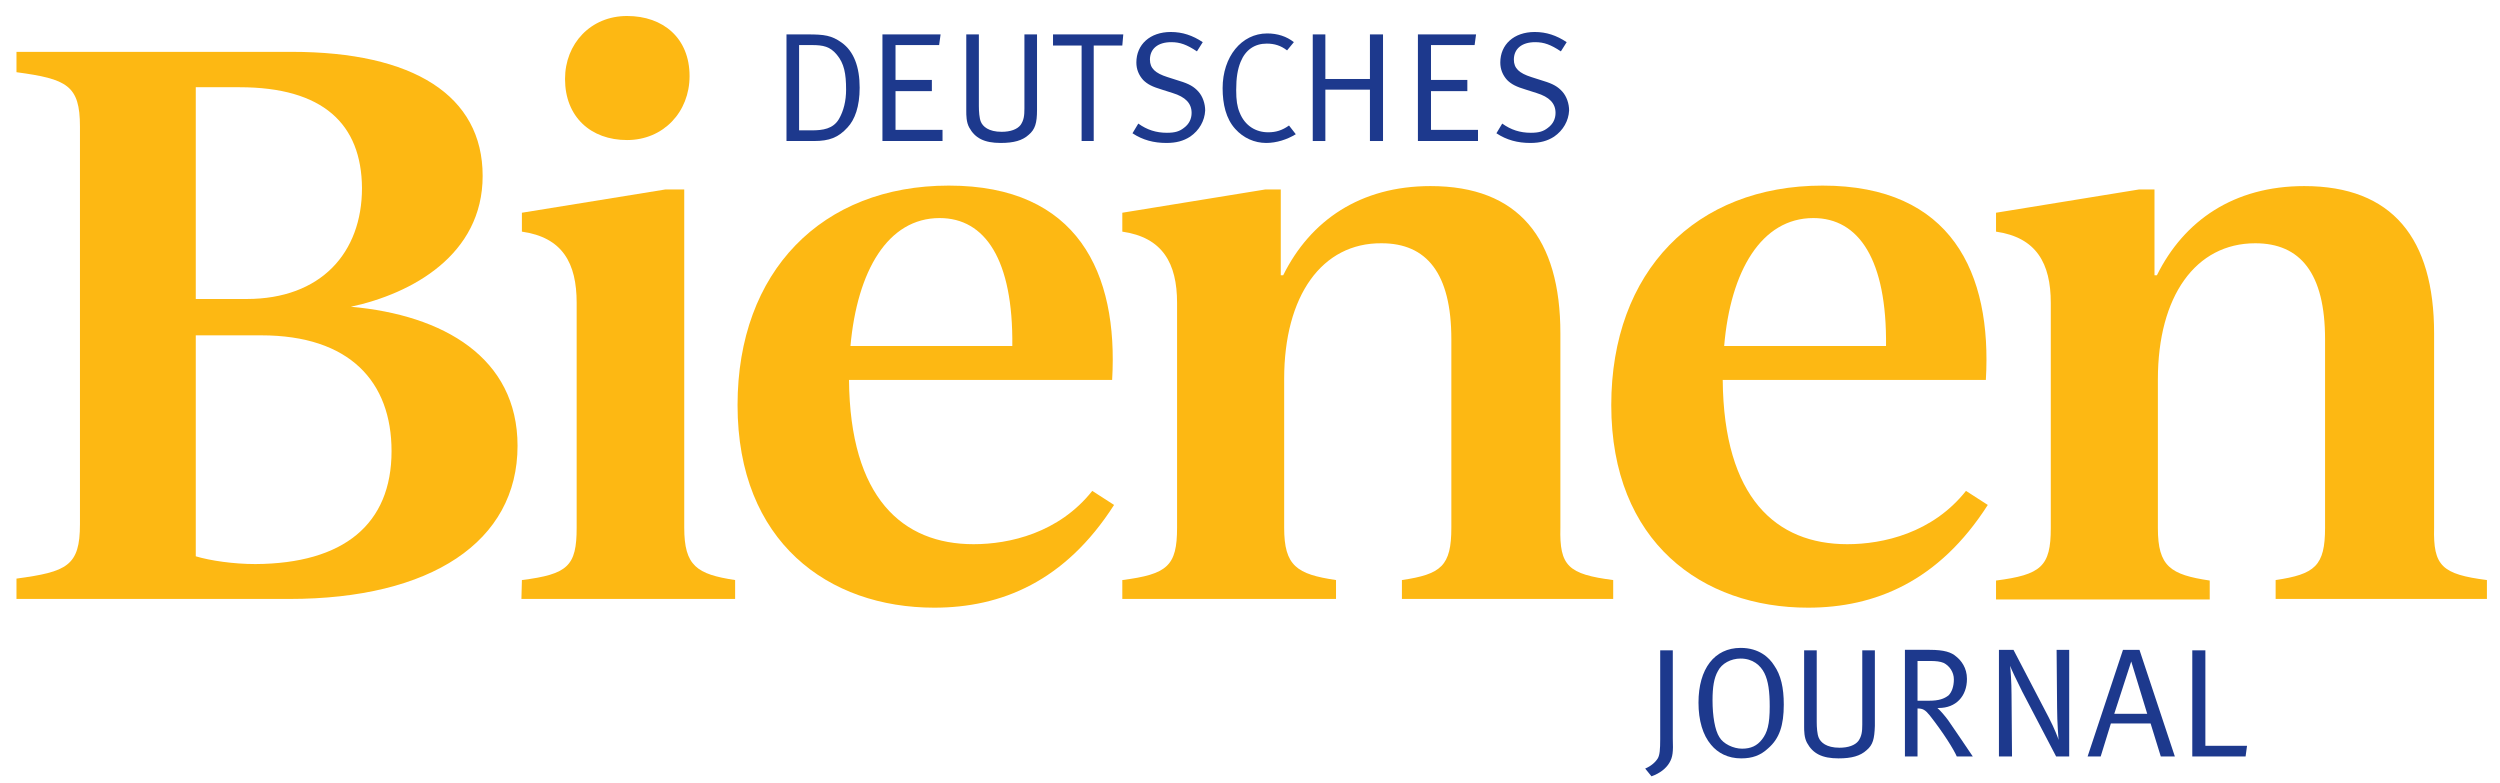 <?xml version="1.0" encoding="utf-8"?>
<!-- Generator: Adobe Illustrator 24.3.0, SVG Export Plug-In . SVG Version: 6.00 Build 0)  -->
<svg version="1.1" id="Ebene_1" xmlns="http://www.w3.org/2000/svg" xmlns:xlink="http://www.w3.org/1999/xlink" x="0px" y="0px"
	 viewBox="0 0 515.9 161.6" style="enable-background:new 0 0 515.9 161.6;" xml:space="preserve">
<style type="text/css">
	.st0{fill:#FDB813;}
	.st1{fill:#1D398D;}
</style>
<g>
	<path class="st0" d="M80.8,93.1c0-14.3-8.6-23.9-26.9-23.9H40.4v45.6c3,0.9,7.8,1.6,12.3,1.6C70.9,116.3,80.8,108.2,80.8,93.1
		 M49.4,18h-9v43.7h10.5c15.3,0,23.8-9.5,23.8-22.9C74.6,25.6,66.7,18,49.4,18 M106.8,92c0,19.8-17.9,31.6-47.1,31.6H3.4v-4.2
		c10.4-1.4,13.1-2.6,13.1-11.2V26.1c0-8.5-2.7-9.8-13.1-11.2v-4.2h56.8c25.1,0,39.4,9,39.4,25.6c0,16.3-14.6,24.3-27.2,27
		C91.5,65,106.8,73.8,106.8,92"/>
	<path class="st0" d="M116.6,16.3c0-7.3,5.3-13,12.8-13c7.5,0,12.9,4.6,12.9,12.4c0,7.4-5.4,13.2-12.9,13.2S116.6,24.1,116.6,16.3
		 M107.7,119.7c9.5-1.2,11.3-2.9,11.3-10.8V62.5c0-8.2-2.9-13.5-11.3-14.7v-3.9l29.6-4.8h3.9v69.8c0,7.9,2.6,9.6,10.5,10.8v3.9
		h-44.1L107.7,119.7L107.7,119.7z"/>
	<path class="st0" d="M175.5,71.4h33.4c0.2-17.8-5.6-26.4-15-26.4C183.2,45,176.9,55.9,175.5,71.4 M229.9,104.2
		c-10.1,15.8-23.3,21.2-37.1,21.2c-21.8,0-40.6-13.5-40.6-41.8c0-27.6,17.4-45.3,43.6-45.3c26.6,0,35,18,33.7,40.1h-54.3
		c0.2,24.3,11,33.9,25.7,33.9c7.4,0,17.6-2.3,24.5-11L229.9,104.2z"/>
	<path class="st0" d="M332.9,119.7v3.9h-43.6v-3.9c8.1-1.2,10.2-2.9,10.2-10.8V70c0-13.6-5.1-19.8-14.4-19.8
		C272.8,50.1,265,61,265,78.2v30.7c0,7.9,2.6,9.6,10.7,10.8v3.9h-44.1v-3.9c9.3-1.2,11.3-2.9,11.3-10.8V62.5c0-8.2-3-13.5-11.3-14.7
		v-3.9l29.5-4.8h3.2v17.7h0.5c5.6-11.3,15.9-18.4,30.4-18.4c18.2,0,26.8,10.8,26.8,30.4v40.1C321.8,116.8,323.6,118.5,332.9,119.7"
		/>
	<path class="st0" d="M355.8,71.4h33.4c0.2-17.8-5.6-26.4-15-26.4C363.5,45,357.1,55.9,355.8,71.4 M410.2,104.2
		c-10.1,15.8-23.3,21.2-37.1,21.2c-21.8,0-40.6-13.5-40.6-41.8c0-27.6,17.4-45.3,43.6-45.3c26.6,0,35,18,33.7,40.1h-54.3
		c0.2,24.3,11,33.9,25.7,33.9c7.4,0,17.6-2.3,24.5-11L410.2,104.2z"/>
	<path class="st0" d="M513.2,119.7v3.9h-43.6v-3.9c8.1-1.2,10.2-2.9,10.2-10.8V70c0-13.6-5.1-19.8-14.4-19.8
		c-12.3,0-20.1,10.9-20.1,28.1V109c0,7.9,2.6,9.6,10.7,10.8v3.9h-44.1v-3.9c9.3-1.2,11.3-2.9,11.3-10.8V62.5c0-8.2-3-13.5-11.3-14.7
		v-3.9l29.5-4.8h3.2v17.7h0.5c5.6-11.3,15.9-18.4,30.4-18.4c18.2,0,26.8,10.8,26.8,30.4v40.1C502.1,116.8,503.9,118.5,513.2,119.7"
		/>
	<path class="st1" d="M172.7,11.3c-1.4-1.7-2.8-2-5.2-2h-2.6v17.6h2.6c2.3,0,4.4-0.3,5.6-2.3c1-1.7,1.5-3.8,1.5-6.1
		C174.6,15.2,174.2,13.1,172.7,11.3 M174.9,26.3c-1.9,2.1-3.8,2.8-6.9,2.8h-5.7v-22h4.4c3.4,0,4.9,0.2,7,1.7c2.5,1.8,3.7,5,3.7,9.3
		C177.4,22,176.4,24.7,174.9,26.3"/>
</g>
<polygon class="st1" points="182.1,29.1 182.1,7.1 194.1,7.1 193.8,9.3 184.8,9.3 184.8,16.5 192.3,16.5 192.3,18.8 184.8,18.8 
	184.8,26.8 194.5,26.8 194.5,29.1 "/>
<g>
	<path class="st1" d="M212.3,27.8c-1.3,1.2-3.1,1.7-5.8,1.7c-3.4,0-5.3-1-6.5-3.2c-0.6-1.1-0.6-2.5-0.6-3.4V7.1h2.6v14.8
		c0,1.1,0.1,2.5,0.4,3.2c0.4,1,1.6,2.1,4.3,2.1c1.8,0,3.2-0.5,3.9-1.4c0.7-1,0.8-2,0.8-3.4V7.1h2.6v15.6
		C214,25.4,213.6,26.7,212.3,27.8"/>
</g>
<polygon class="st1" points="231.6,9.4 225.7,9.4 225.7,29.1 223.2,29.1 223.2,9.4 217.3,9.4 217.3,7.1 231.8,7.1 "/>
<g>
	<path class="st1" d="M245.6,28.2c-1.4,0.9-2.9,1.3-4.9,1.3c-2.6,0-4.9-0.6-7-2l1.2-2c1.8,1.3,3.7,1.9,5.9,1.9c1.7,0,2.6-0.3,3.5-1
		c1.1-0.8,1.6-1.9,1.6-3.1c0-2-1.3-3.3-3.9-4.1l-2.2-0.7c-2-0.6-3-1.1-3.9-2c-0.9-1-1.4-2.2-1.4-3.6c0-3.7,2.8-6.3,7.1-6.3
		c2.4,0,4.5,0.7,6.6,2.1l-1.2,1.9c-2.1-1.4-3.5-1.9-5.3-1.9c-2.8,0-4.4,1.4-4.4,3.6c0,1.8,1.1,2.8,3.6,3.6l2.5,0.8
		c2,0.6,3,1.2,3.9,2.2s1.4,2.5,1.4,3.9C248.6,24.9,247.5,26.9,245.6,28.2"/>
	<path class="st1" d="M261.3,29.5c-2.4,0-4.7-1-6.4-2.9c-1.9-2.1-2.6-5.1-2.6-8.4c0-6.5,3.9-11.3,9.2-11.3c2.1,0,4,0.6,5.5,1.8
		l-1.4,1.7c-1.3-1-2.6-1.4-4.2-1.4c-2.5,0-4.4,1.3-5.4,3.8c-0.6,1.5-0.9,3.2-0.9,5.8c0,2.1,0.2,3.4,0.7,4.6c1.1,2.8,3.4,4.1,5.9,4.1
		c1.6,0,2.9-0.4,4.3-1.4l1.4,1.8C265.6,28.8,263.4,29.5,261.3,29.5"/>
</g>
<polygon class="st1" points="282.7,29.1 282.7,18.5 273.5,18.5 273.5,29.1 270.9,29.1 270.9,7.1 273.5,7.1 273.5,16.3 282.7,16.3 
	282.7,7.1 285.4,7.1 285.4,29.1 "/>
<polygon class="st1" points="292.6,29.1 292.6,7.1 304.6,7.1 304.3,9.3 295.3,9.3 295.3,16.5 302.8,16.5 302.8,18.8 295.3,18.8 
	295.3,26.8 305,26.8 305,29.1 "/>
<g>
	<path class="st1" d="M320.7,28.2c-1.4,0.9-2.9,1.3-4.9,1.3c-2.6,0-4.9-0.6-7-2l1.2-2c1.8,1.3,3.7,1.9,5.9,1.9c1.7,0,2.6-0.3,3.5-1
		c1.1-0.8,1.6-1.9,1.6-3.1c0-2-1.3-3.3-3.9-4.1l-2.2-0.7c-2-0.6-3-1.1-3.9-2c-0.9-1-1.4-2.2-1.4-3.6c0-3.7,2.8-6.3,7.1-6.3
		c2.4,0,4.5,0.7,6.6,2.1l-1.2,1.9c-2.1-1.4-3.5-1.9-5.3-1.9c-2.8,0-4.4,1.4-4.4,3.6c0,1.8,1.1,2.8,3.6,3.6l2.5,0.8
		c2,0.6,3,1.2,3.9,2.2s1.4,2.5,1.4,3.9C323.7,24.9,322.6,26.9,320.7,28.2"/>
	<path class="st1" d="M344.5,157.4c-0.7,1.2-2,2.2-3.7,2.8l-1.3-1.6c1.2-0.5,2.1-1.3,2.6-2.1c0.4-0.7,0.5-1.8,0.5-4v-18.3h2.6v18.2
		C345.3,155.2,345.2,156.2,344.5,157.4"/>
	<path class="st1" d="M364.1,138.9c-0.8-1.6-2.4-3-4.9-3c-2,0-3.9,1-4.7,2.6c-0.8,1.4-1.1,3.3-1.1,6c0,3.3,0.5,6.2,1.4,7.6
		c0.8,1.4,2.9,2.4,4.7,2.4c1.8,0,3.1-0.6,4.1-1.9c1.1-1.4,1.6-3.1,1.6-6.8C365.2,142.7,364.9,140.5,364.1,138.9 M364.9,154.4
		c-1.6,1.5-3.3,2.1-5.6,2.1c-2.7,0-4.8-1.1-6.2-2.8c-1.7-2-2.6-5-2.6-8.7c0-7,3.3-11.3,8.7-11.3c3.8,0,5.9,2,6.9,3.6
		c1.4,2,2,4.6,2,8.1C368.1,149.7,367.2,152.4,364.9,154.4"/>
	<path class="st1" d="M385.2,154.8c-1.3,1.2-3.1,1.7-5.8,1.7c-3.4,0-5.3-1-6.5-3.2c-0.6-1.1-0.6-2.5-0.6-3.4v-15.7h2.6V149
		c0,1.1,0.1,2.5,0.4,3.2c0.4,1,1.6,2.1,4.3,2.1c1.8,0,3.2-0.5,3.9-1.4c0.7-1,0.8-2,0.8-3.4v-15.3h2.6v15.6
		C386.8,152.5,386.5,153.7,385.2,154.8"/>
	<path class="st1" d="M401.1,136.8c-0.7-0.3-1.6-0.4-2.8-0.4h-2.6v8.2h2.4c2,0,3.1-0.4,4-1.1c0.7-0.7,1.1-1.9,1.1-3.3
		C403.2,138.7,402.3,137.4,401.1,136.8 M403.8,156.1c-0.6-1.4-2.7-4.8-5.6-8.5c-0.9-1.1-1.4-1.4-2.5-1.4v9.9h-2.6v-22h5.1
		c3,0,4.5,0.5,5.5,1.4c1,0.8,2.2,2.3,2.2,4.6c0,3.6-2.3,6-5.8,6h-0.3c0.7,0.6,1.6,1.7,2.2,2.5c0.8,1.1,4.2,6.2,5.1,7.5H403.8z"/>
	<path class="st1" d="M424.3,156.1l-7-13.4c-1.2-2.4-2.2-4.5-2.5-5.3c0.1,0.6,0.3,3.5,0.3,6l0.1,12.7h-2.7v-22h3l7.3,14
		c1.1,2.1,2,4.4,2,4.6c0-0.1-0.3-3.6-0.3-6.7l-0.1-11.9h2.6v22L424.3,156.1L424.3,156.1z"/>
</g>
<path class="st1" d="M439.8,136.5l-3.5,10.8h6.8L439.8,136.5z M445.9,156.1l-2.1-6.8h-8.2l-2.1,6.8h-2.7l7.3-22h3.4l7.3,22H445.9z"
	/>
<polygon class="st1" points="463.4,156.1 452.4,156.1 452.4,134.2 455.1,134.2 455.1,153.9 463.7,153.9 "/>
</svg>
